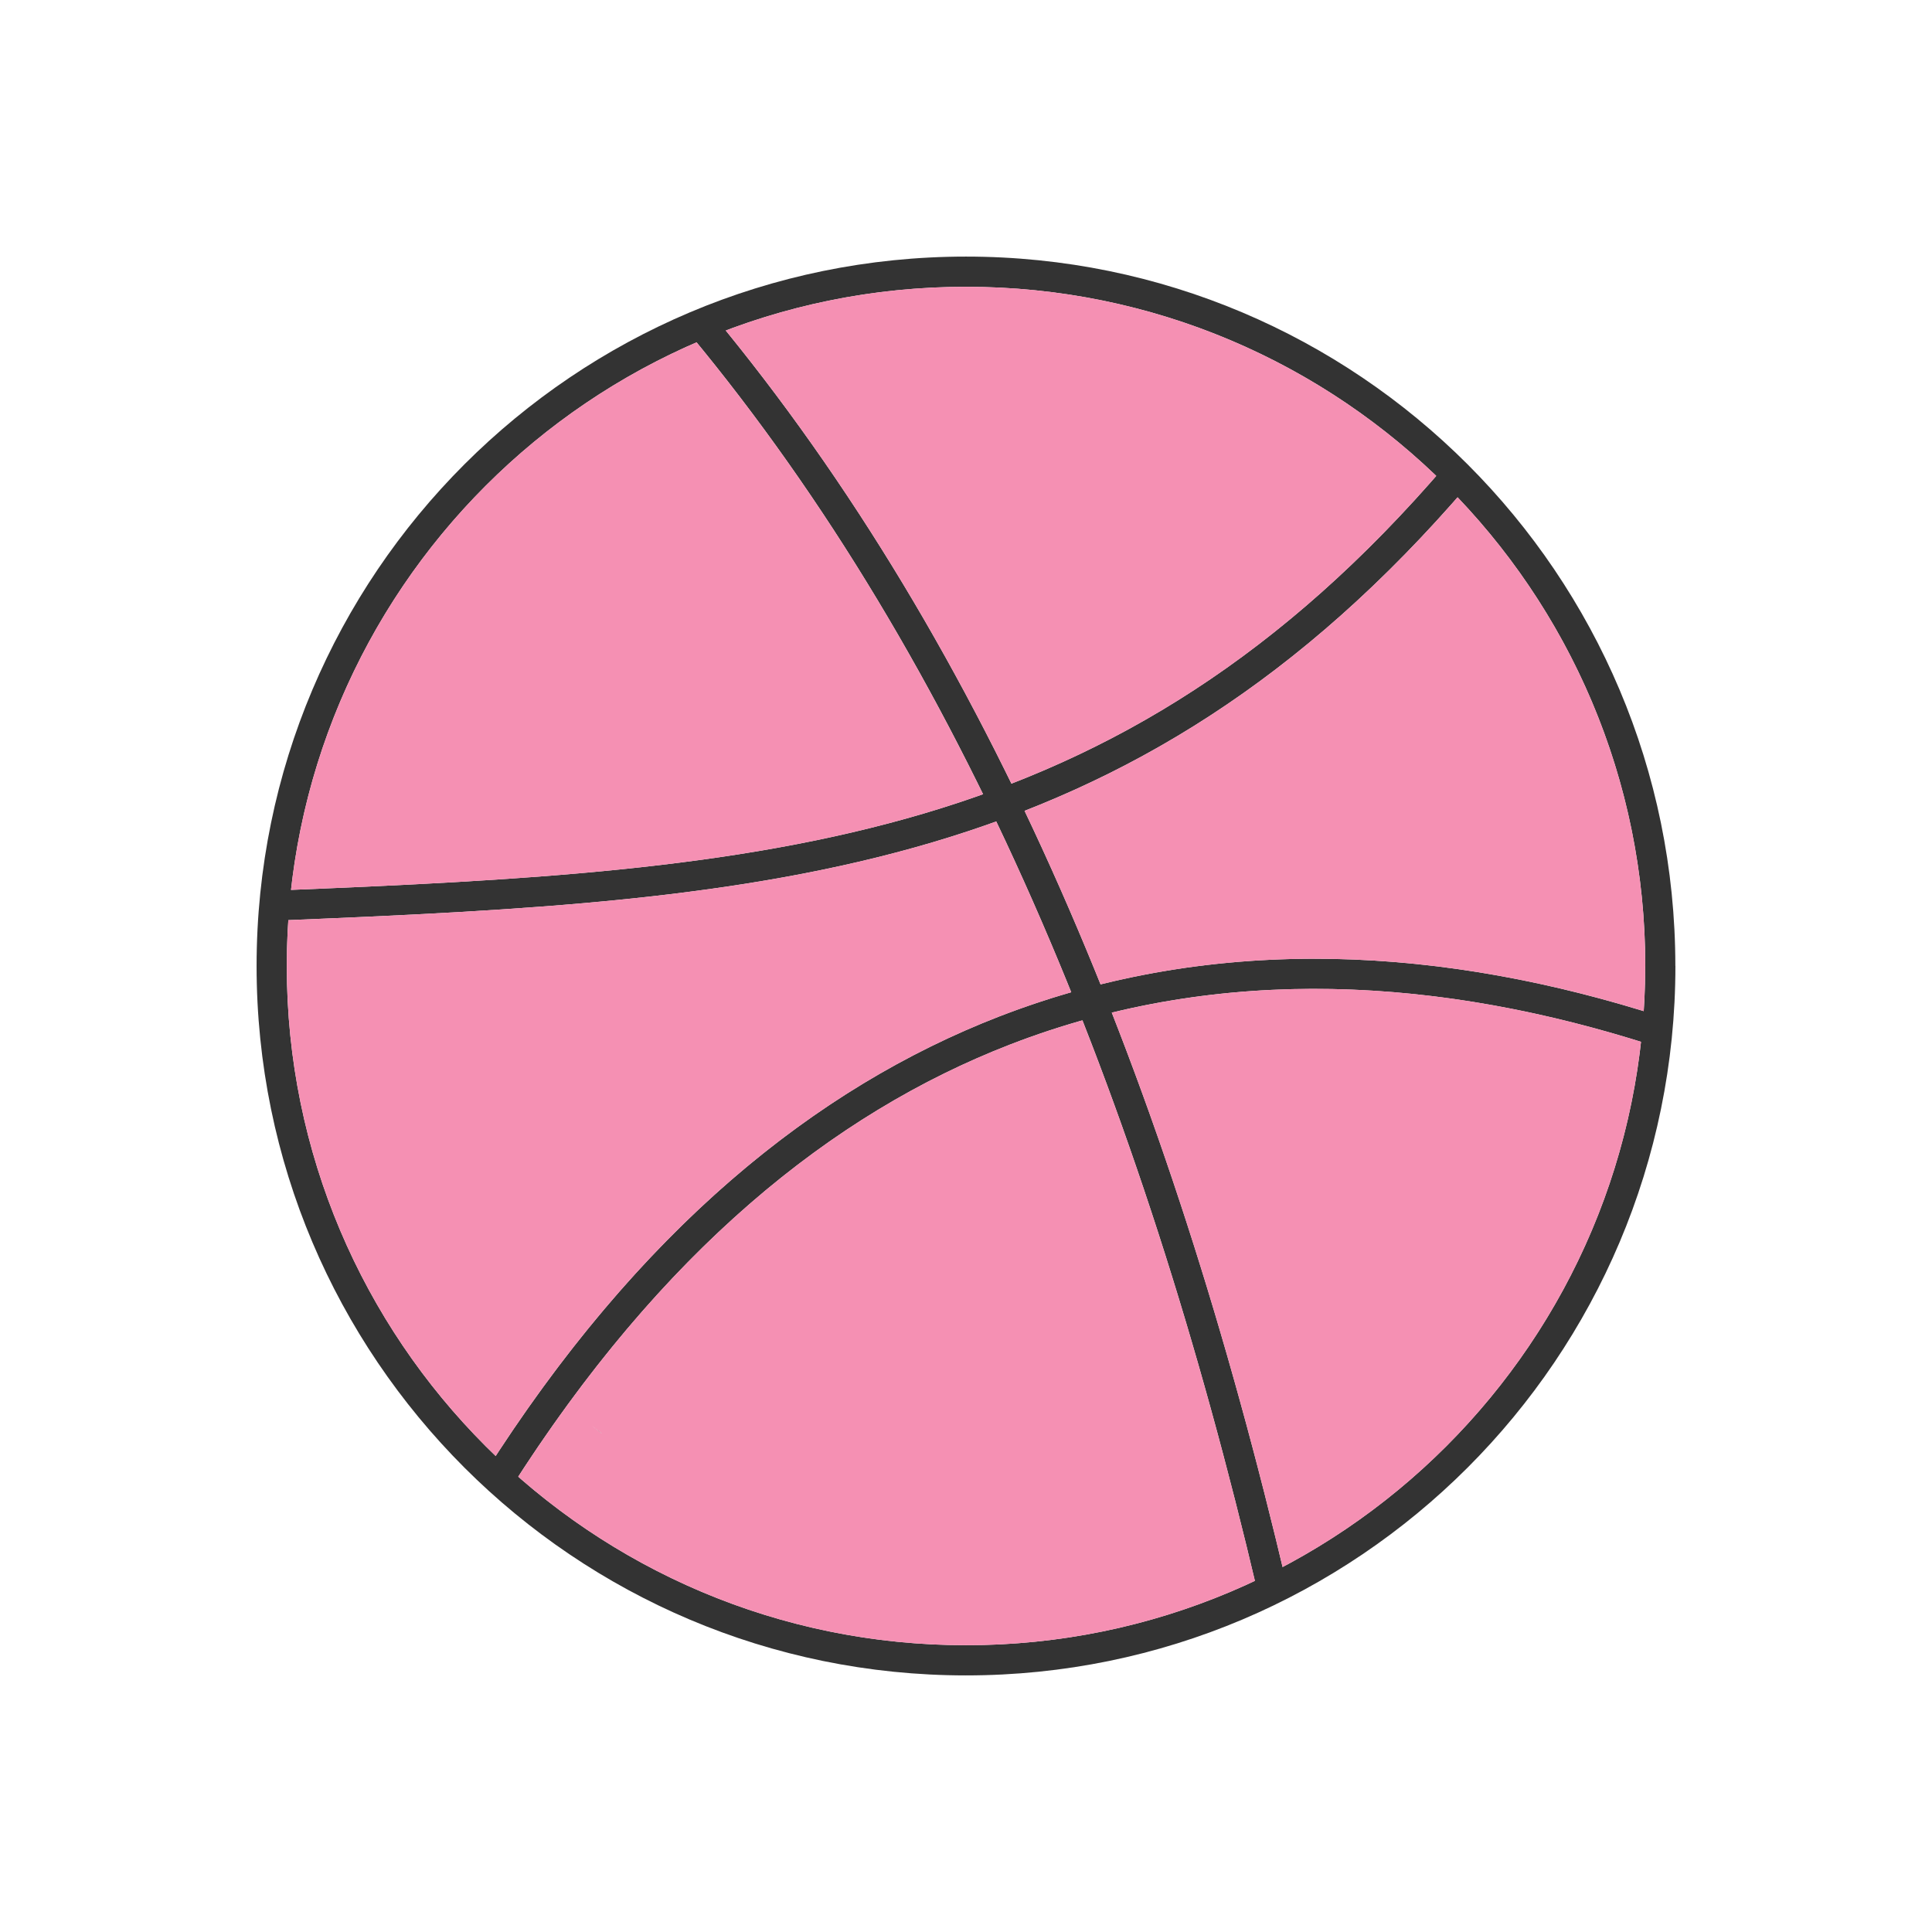 <?xml version="1.0" ?><!DOCTYPE svg  PUBLIC '-//W3C//DTD SVG 1.1//EN'  'http://www.w3.org/Graphics/SVG/1.1/DTD/svg11.dtd'><svg height="2048px" style="shape-rendering:geometricPrecision; text-rendering:geometricPrecision; image-rendering:optimizeQuality; fill-rule:evenodd; clip-rule:evenodd" viewBox="0 0 2048 2048" width="2048px" xml:space="preserve" xmlns="http://www.w3.org/2000/svg" xmlns:xlink="http://www.w3.org/1999/xlink"><defs><style type="text/css">
   <![CDATA[
    .fil3 {fill:none}
    .fil2 {fill:#F590B3}
    .fil0 {fill:black}
    .fil1 {fill:#333333;fill-rule:nonzero}
   ]]>
  </style></defs><g id="Layer_x0020_1"><path class="fil0" d="M873.447 413.776c-0.624,0.08 -1.162,0.239 -1.701,0.318 0.998,-0.237 1.559,-0.318 1.559,-0.318l0.142 0z"/><path class="fil0" d="M637.673 1519.45l0.079 -0.221c-4.603,-3.679 -9.683,-7.042 -14.218,-10.8 8.356,6.639 14.139,11.021 14.139,11.021z"/><g id="_510562416"><path class="fil1" d="M1024 1776c-207.643,0 -395.635,-84.187 -531.722,-220.272 -136.099,-136.099 -220.282,-324.11 -220.282,-531.732 0,-207.65 84.176,-395.651 220.263,-531.736 136.087,-136.086 324.089,-220.262 531.741,-220.262l0.011 0c207.646,0 395.642,84.175 531.727,220.259 136.045,136.047 220.195,324.042 220.199,531.728l0.063 0 0 0.011c0,207.621 -84.182,395.632 -220.28,531.73 -136.086,136.087 -324.078,220.273 -531.719,220.273zm-509.097 -242.897c130.293,130.292 310.288,210.897 509.097,210.897 198.807,0 378.801,-80.604 509.093,-210.898 130.305,-130.305 210.905,-310.316 210.905,-509.105l0 -0.011 0.063 0c-0.002,-198.77 -80.619,-378.772 -210.949,-509.103 -130.292,-130.292 -310.29,-210.884 -509.102,-210.884l-0.011 0c-198.819,0 -378.821,80.593 -509.116,210.886 -130.295,130.293 -210.887,310.295 -210.887,509.111 0,198.789 80.6,378.8 210.906,509.106z" id="_510579816"/><path class="fil1" d="M755.338 333.326c147.375,177.503 268.559,381.987 368.436,608.41 99.749,226.135 178.319,474.241 240.565,739.273l-31.124 7.25c-61.805,-263.156 -139.767,-509.386 -238.689,-733.648 -98.796,-223.974 -218.433,-425.96 -363.688,-600.91l24.501 -20.374z" id="_510568128"/><path class="fil1" d="M1556.55 513.948c-178.117,207.653 -361.778,317.89 -567.972,378.935 -205.068,60.712 -431.529,72.373 -697.074,83.055l-1.25 -31.876c263.299,-10.591 487.76,-22.129 689.324,-81.803 200.439,-59.34 379.133,-166.686 552.722,-369.061l24.25 20.75z" id="_510562128"/><path class="fil1" d="M514.004 1561.19c162.895,-256.804 349.922,-407.966 545.11,-483.648 232.201,-90.034 475.197,-72.937 702.559,0.372l-9.749 30.376c-221.016,-71.262 -456.787,-88.056 -681.311,-0.998 -189.052,73.302 -370.672,220.458 -529.609,471.022l-27 -17.124z" id="_510562560"/></g><path class="fil2" d="M769.32 350.344c116.861,143.728 216.976,304.706 302.866,480.335 160.016,-62.282 307.015,-162.217 450.33,-326.178 -129.37,-124.176 -305.027,-200.499 -498.513,-200.499 -89.666,0 -175.505,16.392 -254.682,46.343z"/><path class="fil2" d="M1042.1 841.894c-86.104,-175.638 -186.484,-336.214 -303.697,-479.025 -84.006,36.339 -159.722,88.22 -223.519,152.017 -112.422,112.421 -187.843,261.848 -206.418,428.438 255.46,-10.414 474.211,-22.773 671.111,-81.066 21.074,-6.24 41.909,-13.009 62.523,-20.365z"/><path class="fil2" d="M988.58 892.882c-201.427,59.634 -423.493,71.943 -682.964,82.485 -1.072,16.071 -1.617,32.288 -1.617,48.631 0,198.789 80.6,378.8 210.906,509.106 3.472,3.472 6.979,6.908 10.521,10.31 160.191,-246.031 343.047,-391.955 533.687,-465.873 25.362,-9.834 50.852,-18.39 76.438,-25.734 -13.259,-32.835 -26.93,-65.239 -41.027,-97.197 -12.479,-28.292 -25.292,-56.232 -38.446,-83.812 -22.24,8.004 -44.732,15.344 -67.499,22.084z"/><path class="fil2" d="M1744 1024l0 0zm-620.227 -82.261c14.751,33.441 29.039,67.362 42.879,101.746 192.242,-47.764 388.999,-29.001 575.782,28.374 1.038,-15.819 1.566,-31.778 1.566,-47.869l0.063 0c-0.002,-192.604 -75.695,-367.585 -198.963,-496.83 -145.943,166.512 -295.839,268.495 -458.999,332.366 12.883,27.069 25.437,54.476 37.672,82.213z"/><path class="fil2" d="M1739.56 1104.36c-182.177,-56.914 -374.002,-76.38 -561.021,-30.944 72.041,183.79 131.623,380.505 181.088,587.711 64.169,-33.879 122.603,-77.169 173.464,-128.029 112.498,-112.498 187.948,-262.044 206.469,-428.738z"/><path class="fil2" d="M1330.27 1675.78c-49.776,-209.767 -109.909,-408.687 -182.847,-594.186 -25.722,7.276 -51.338,15.815 -76.809,25.691 -185.766,72.027 -364.356,215.365 -521.301,458.051 126.73,111.22 292.839,178.66 474.69,178.66 109.52,0 213.33,-24.462 306.267,-68.216zm-703.36 -164.687c-1.148,-0.874 -2.277,-1.761 -3.376,-2.67 1.18,0.937 2.308,1.83 3.376,2.67zm10.842 8.13l-0.079 0.221c0,0 -4.265,-3.233 -10.763,-8.35 3.592,2.734 7.354,5.341 10.842,8.13z"/></g><rect class="fil3" height="2048" width="2048"/></svg>